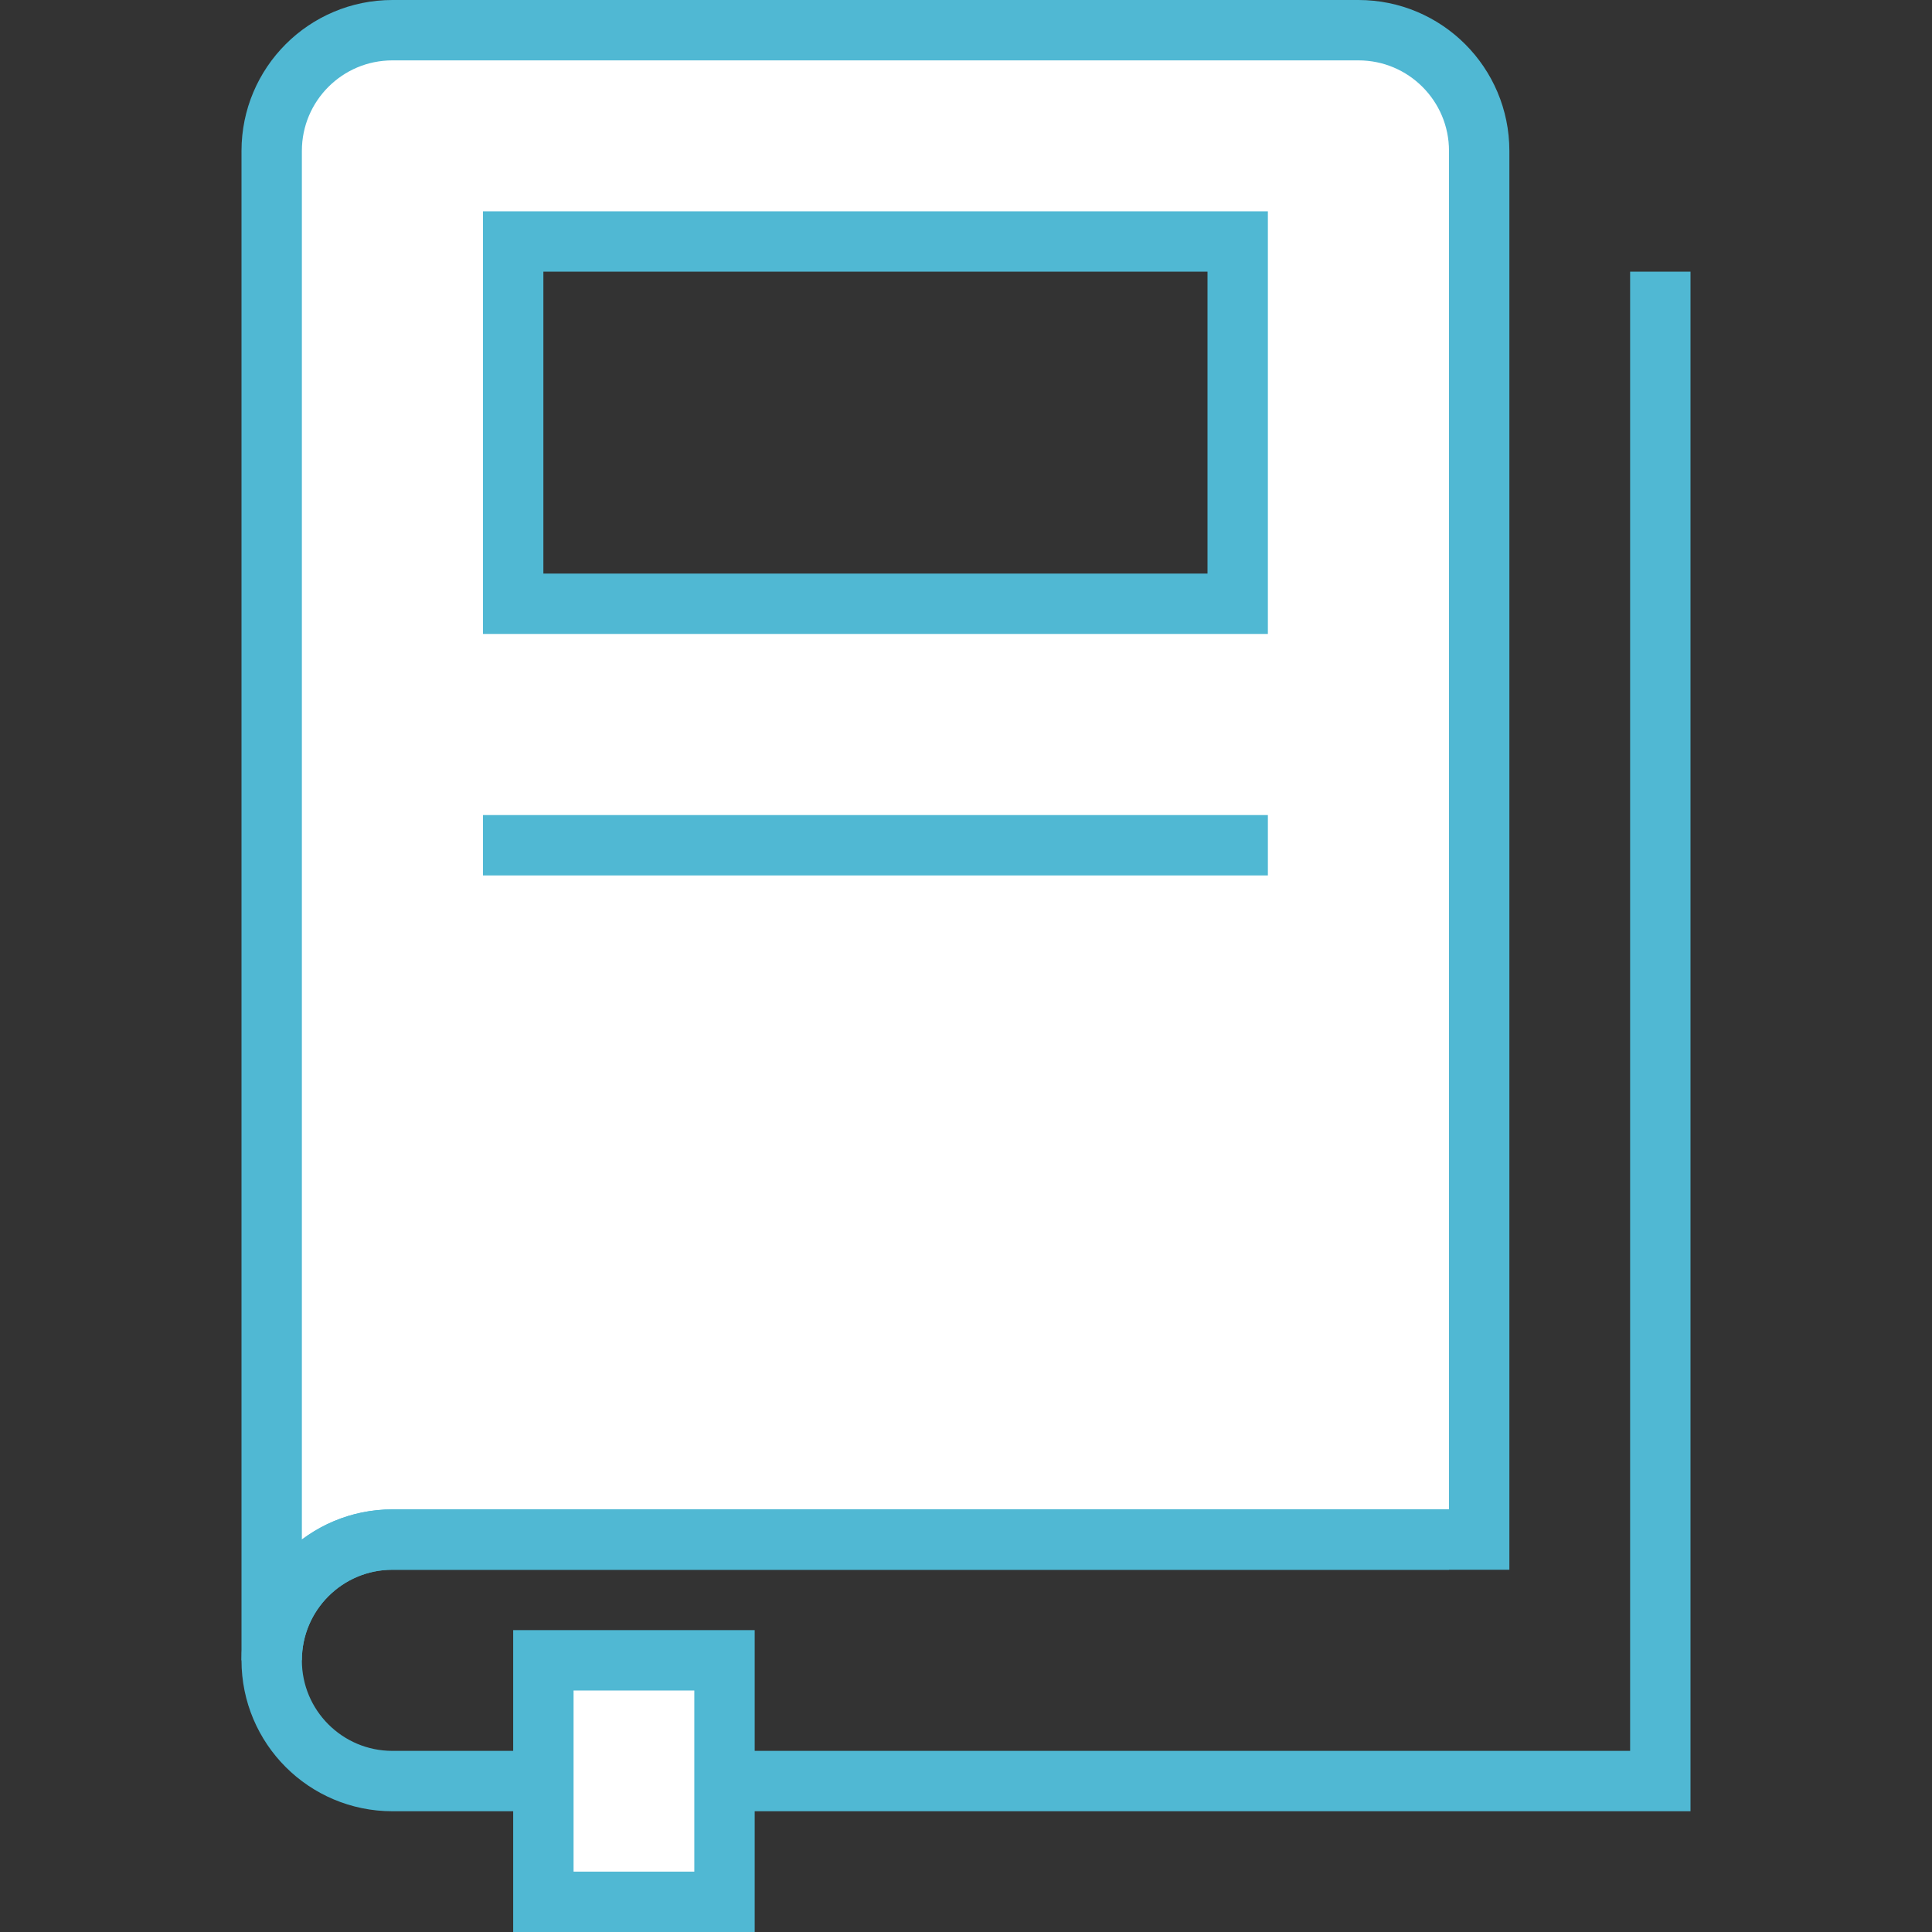 <?xml version="1.0" encoding="UTF-8"?><svg id="study-icon" xmlns="http://www.w3.org/2000/svg" viewBox="0 0 64 64"><rect x="0" y="0" width="64" height="64" fill="#333333" stroke="none"/><defs><style>.cls-1,.cls-2,.cls-3,.cls-4{stroke:#50b8d3;stroke-miterlimit:10;stroke-width:2px;}.cls-1,.cls-4{fill:#fff;}.cls-2,.cls-3{fill:none;}.cls-2,.cls-4{stroke-linecap:square;}</style></defs><path class="cls-1" d="m45,1H13c-2.21,0-4,1.79-4,4v50c0-2.21,1.79-4,4-4h36V5c0-2.21-1.79-4-4-4Zm-4,19h-24v-12h24v12Z"/><line class="cls-2" x1="17" y1="28" x2="41" y2="28"/><path class="cls-3" d="m55,9v50H13c-2.21,0-4-1.79-4-4h0c0-2.21,1.79-4,4-4h35"/><rect class="cls-4" x="18" y="55" width="6" height="8"/></svg>